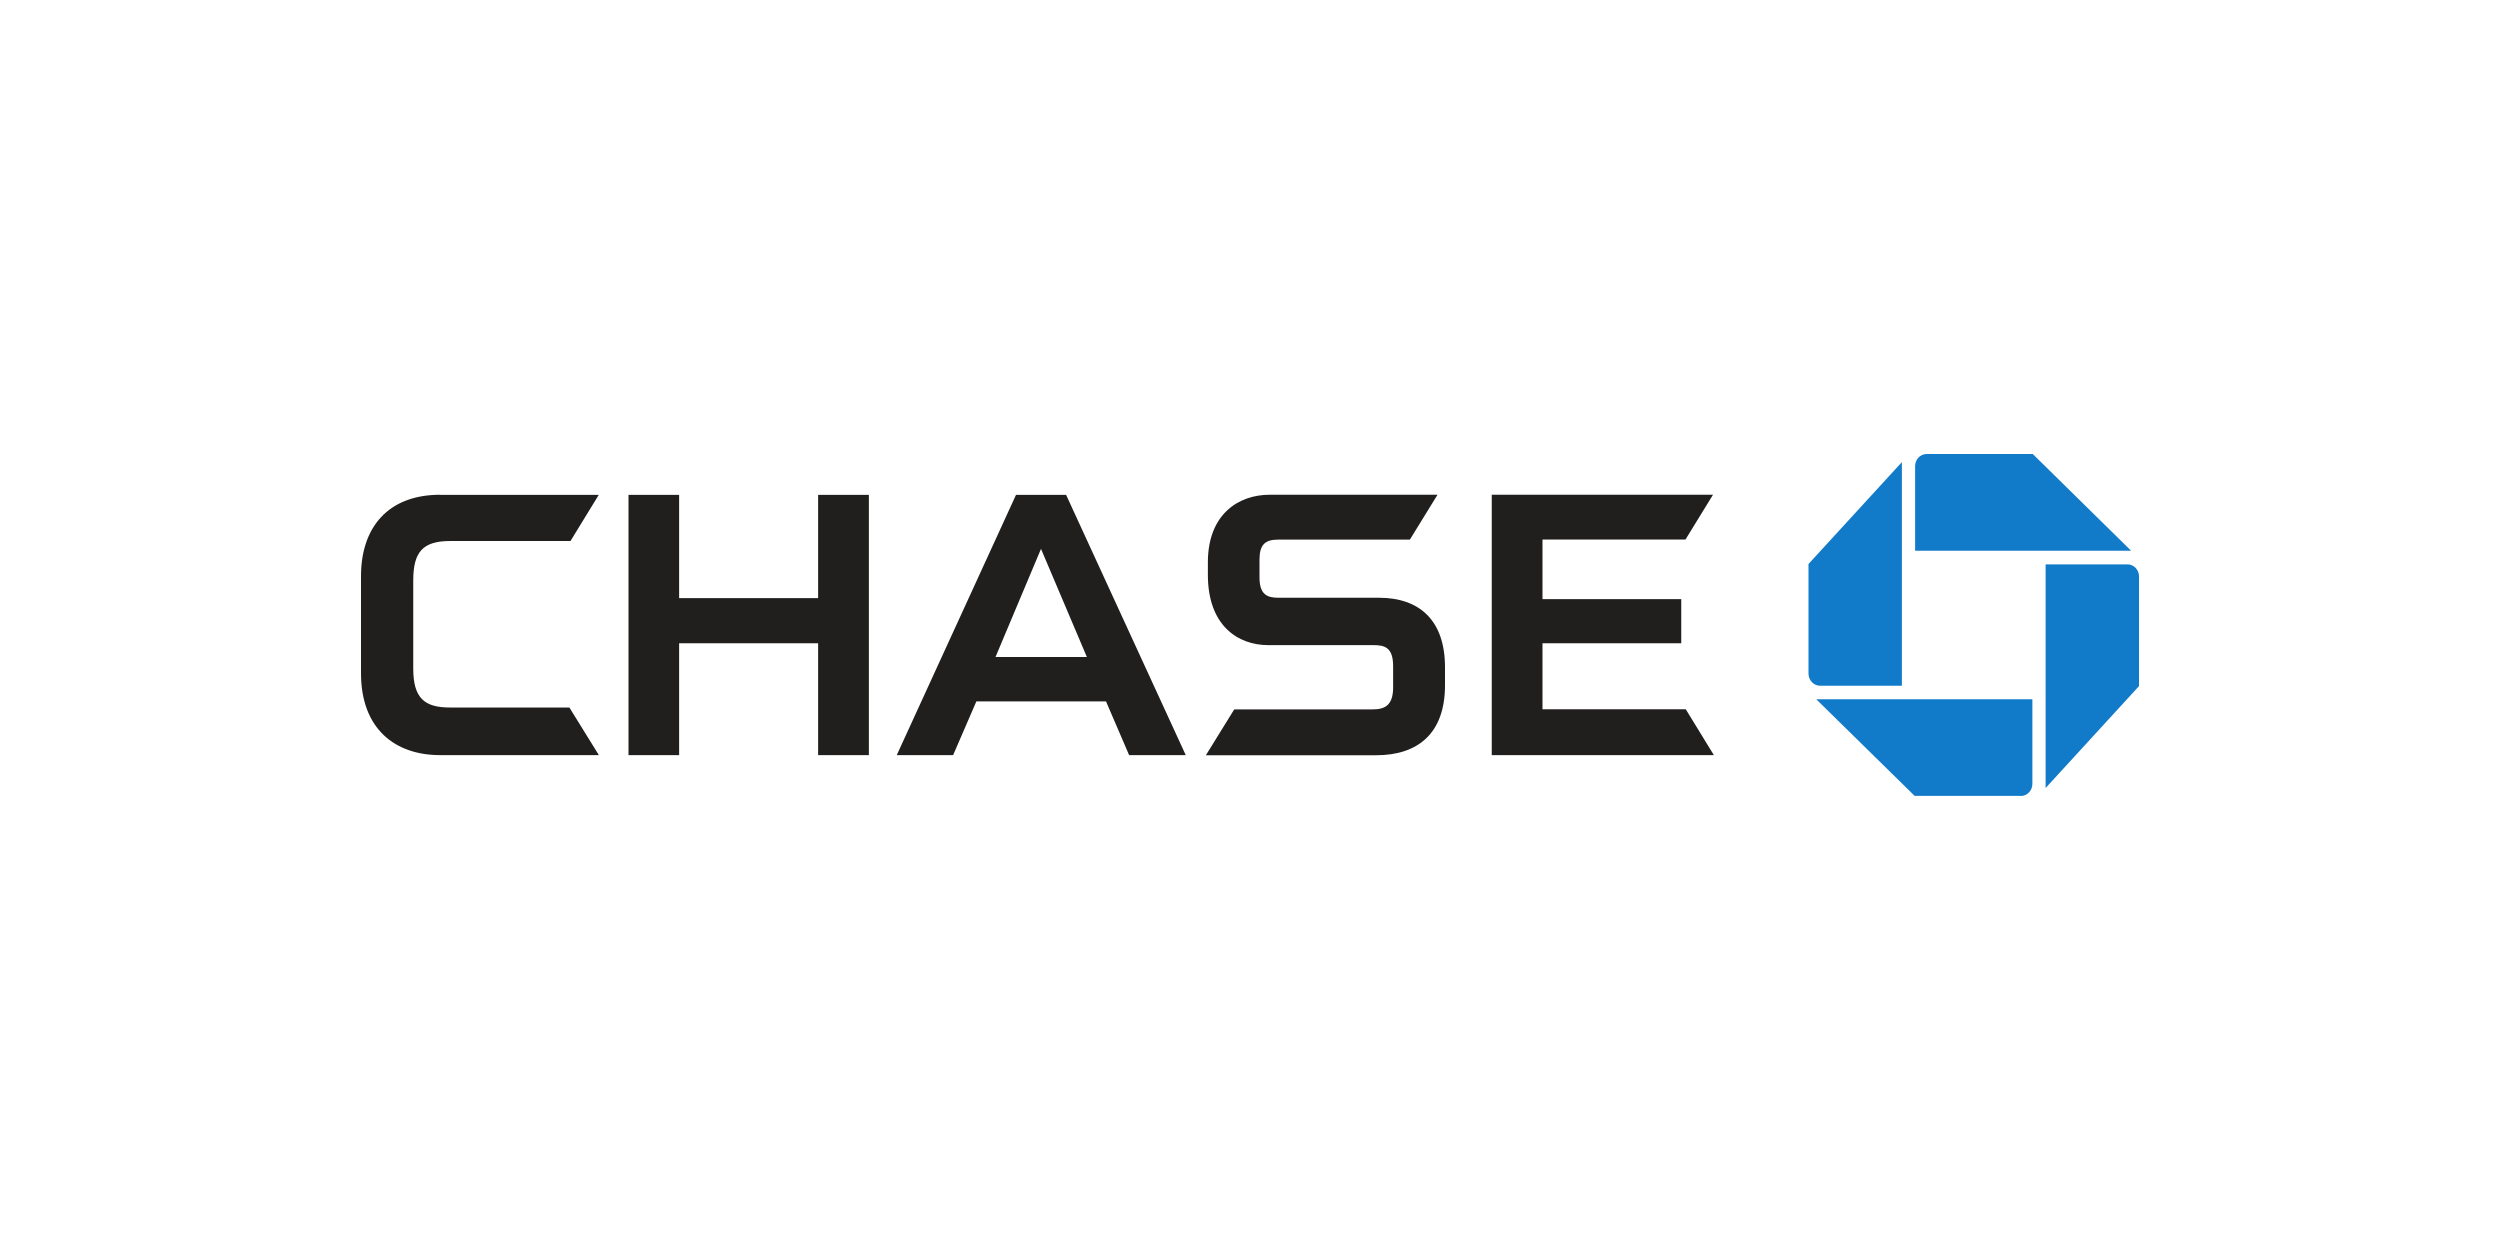 <?xml version="1.0" encoding="UTF-8"?>
<svg xmlns="http://www.w3.org/2000/svg" xmlns:xlink="http://www.w3.org/1999/xlink" id="Layer_1" data-name="Layer 1" viewBox="0 0 200 100">
  <defs>
    <style>
      .cls-1 {
        clip-path: url(#clippath);
      }

      .cls-2 {
        fill: none;
      }

      .cls-2, .cls-3, .cls-4 {
        stroke-width: 0px;
      }

      .cls-3 {
        fill: #211e1e;
      }

      .cls-4 {
        fill: #117ac9;
      }
    </style>
    <clipPath id="clippath">
      <rect class="cls-2" x="28.8" y="36.31" width="142.39" height="27.38"></rect>
    </clipPath>
  </defs>
  <g class="cls-1">
    <g>
      <path class="cls-4" d="M154.14,36.32c-.52,0-.93.43-.93.97v6.77h17.28l-7.87-7.74h-8.48ZM171.12,46.11c0-.13-.02-.25-.07-.37-.05-.12-.12-.22-.2-.31-.09-.09-.19-.16-.3-.21-.11-.05-.24-.07-.36-.07h-6.54v17.89l7.47-8.15v-8.77ZM161.66,63.68c.51,0,.93-.43.93-.97v-6.77h-17.29l7.87,7.73h8.48ZM144.68,53.89c0,.53.42.97.93.97h6.54v-17.89l-7.47,8.15v8.77Z"></path>
      <path class="cls-3" d="M65.45,39.59v8.26h-11.12v-8.26h-4.05s0,20.82,0,20.82h4.05v-8.95h11.12v8.95h4.06v-20.82h-4.06ZM119.34,39.59v20.82h17.77l-2.25-3.67h-11.46v-5.28h11.1v-3.53h-11.1v-4.77h11.44l2.2-3.58h-17.71ZM35.22,39.58c-4.21,0-6.34,2.65-6.34,6.51v7.77c0,4.46,2.74,6.55,6.32,6.55h12.71s-2.36-3.81-2.36-3.81h-9.57c-2.03,0-2.92-.76-2.92-3.11v-7.05c0-2.28.75-3.16,2.97-3.16h9.61l2.26-3.69h-12.69ZM101.56,39.58c-2.43,0-4.93,1.51-4.93,5.41v1c0,4.06,2.4,5.61,4.8,5.62h8.43c.88,0,1.59.15,1.59,1.68v1.77c-.02,1.38-.69,1.69-1.62,1.69h-11.09l-2.27,3.67h13.62c3.28,0,5.51-1.69,5.51-5.6v-1.44c0-3.78-2.07-5.56-5.28-5.56h-8.05c-.89,0-1.51-.25-1.51-1.62v-1.44c0-1.16.43-1.59,1.47-1.59h10.56s2.21-3.59,2.21-3.59h-13.43ZM81.28,39.59l-9.54,20.82h4.51l1.86-4.3h10.37l1.85,4.3h4.53l-9.57-20.82h-4.01ZM83.28,43.91l3.67,8.65h-7.31l3.64-8.65Z"></path>
    </g>
  </g>
</svg>
